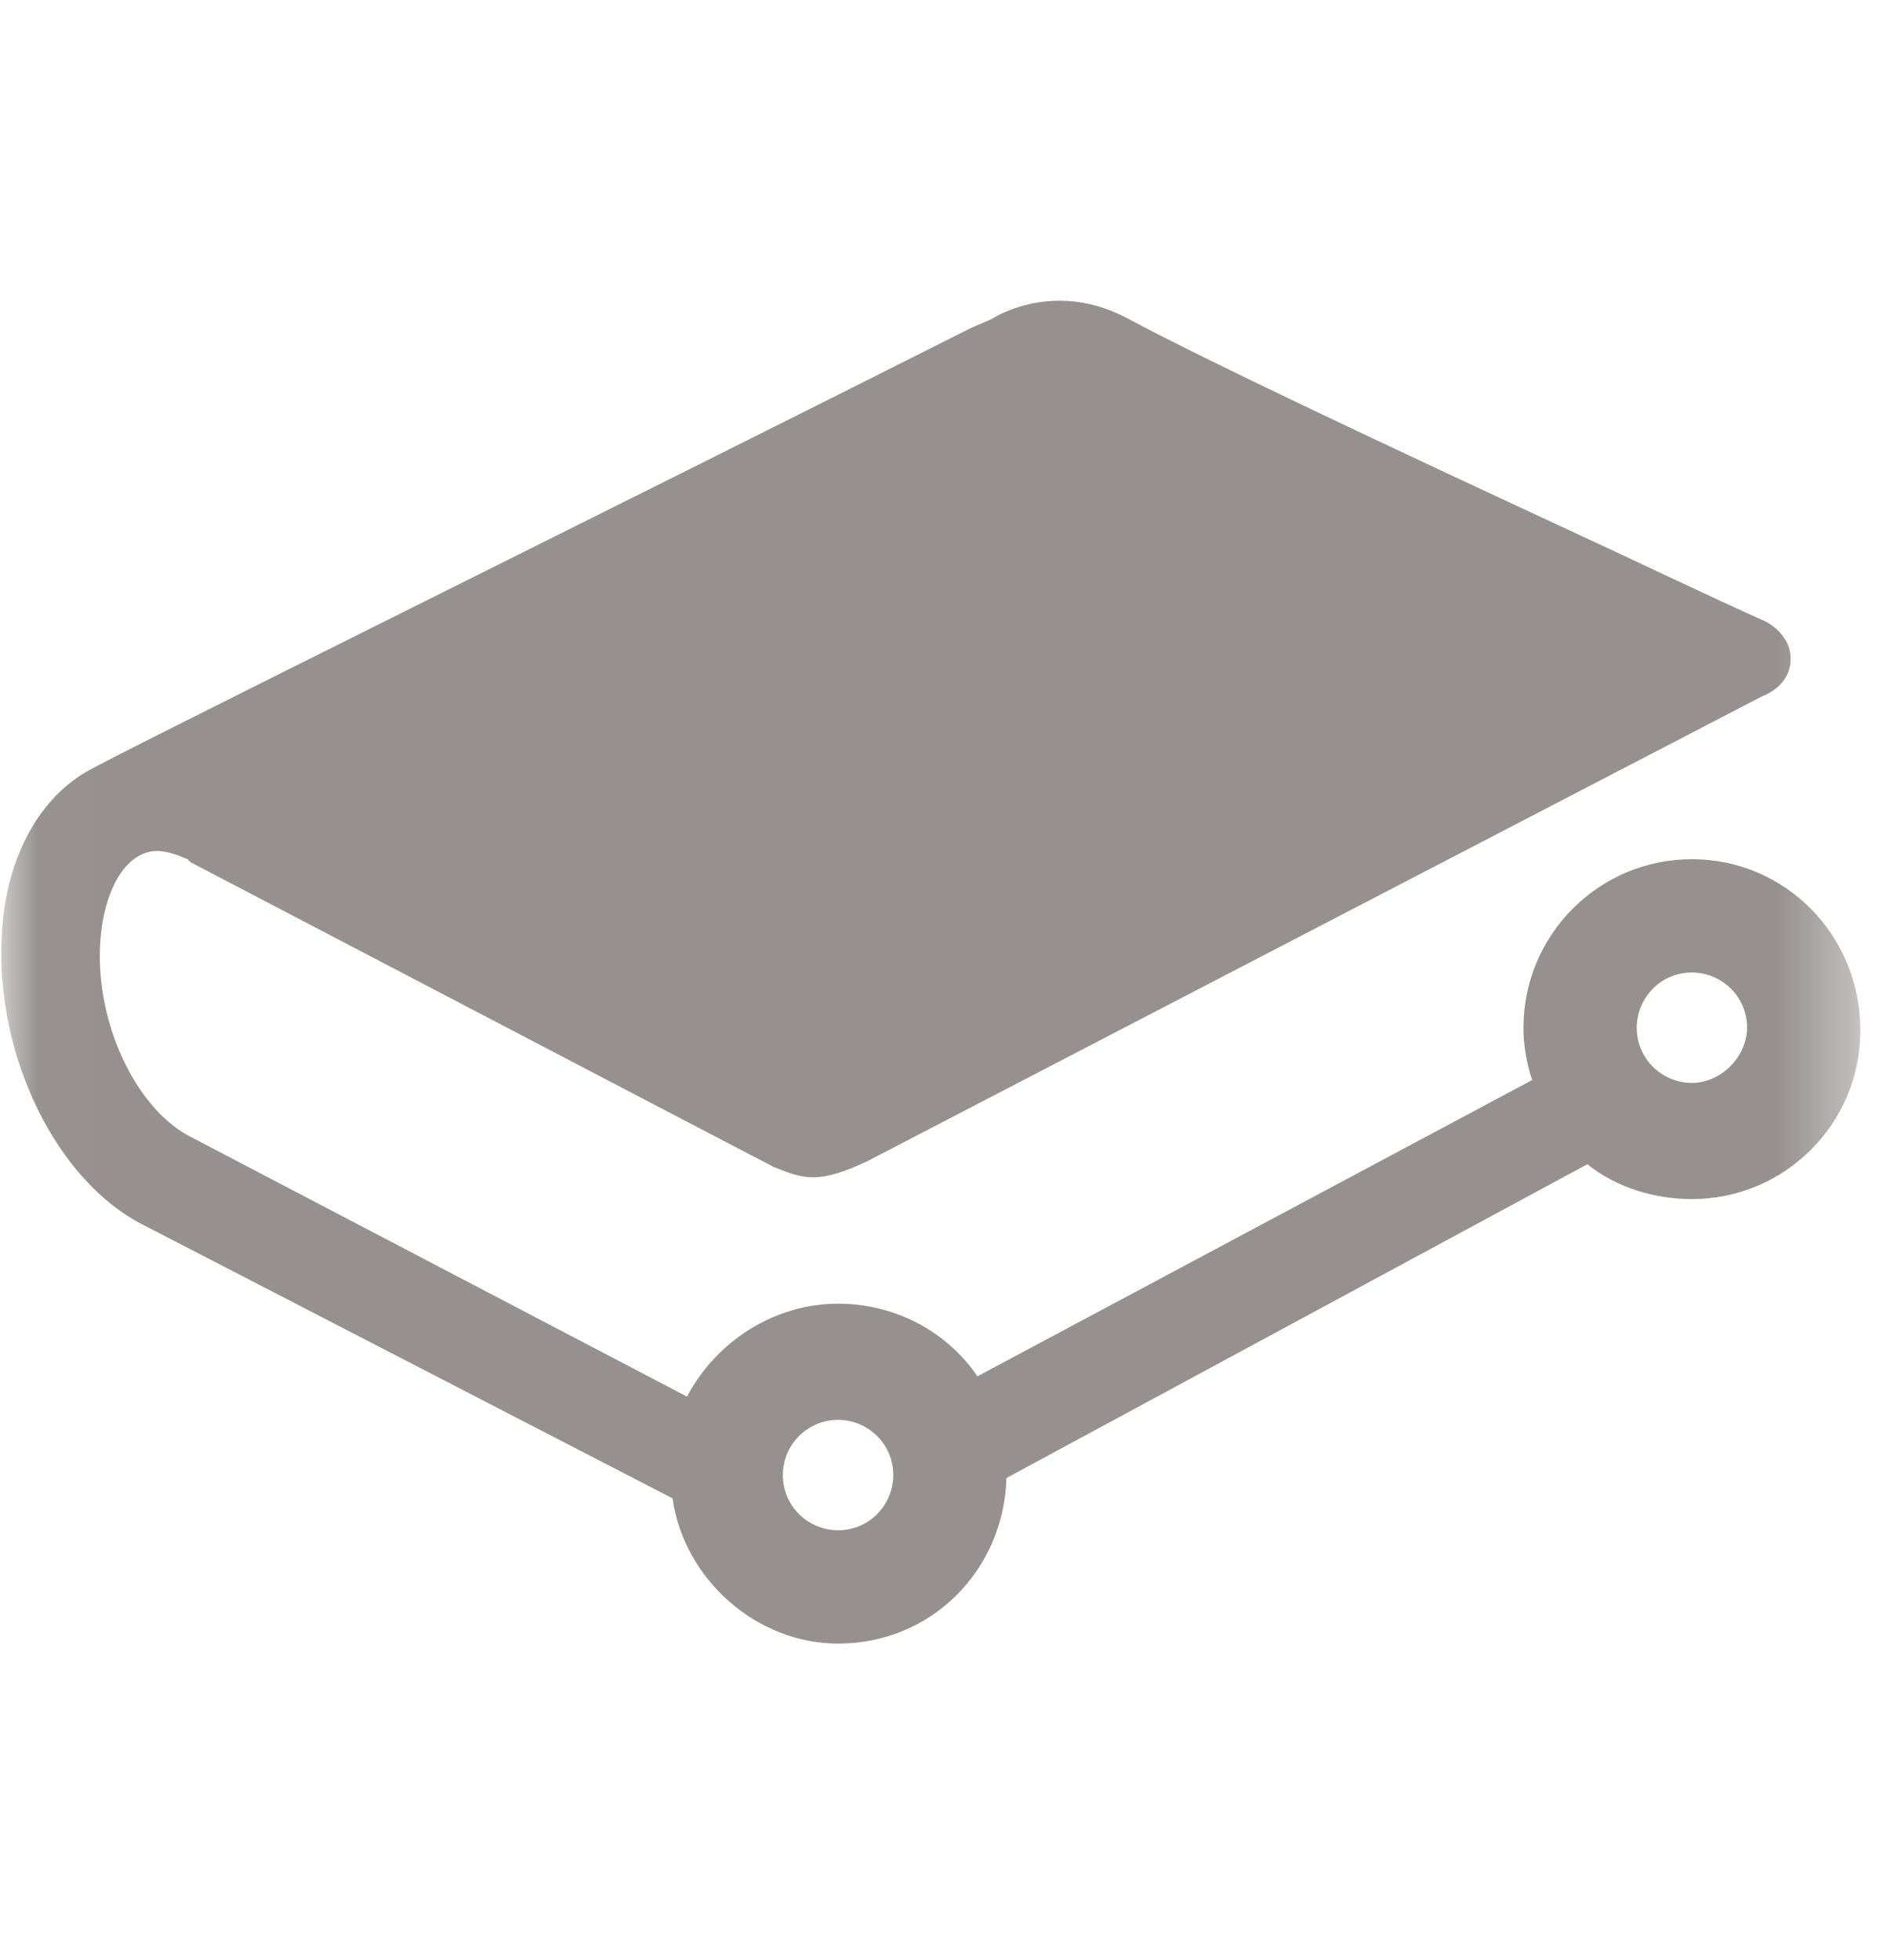 <svg width="26" height="27" viewBox="0 0 26 27" fill="none" xmlns="http://www.w3.org/2000/svg">
<mask id="mask0_5339_2372" style="mask-type:luminance" maskUnits="userSpaceOnUse" x="0" y="0" width="26" height="27">
<path d="M25.633 0.592H0.023V26.202H25.633V0.592Z" fill="white"/>
</mask>
<g mask="url(#mask0_5339_2372)">
<path d="M11.547 19.558C11.947 19.558 12.308 19.879 12.308 20.319C12.308 20.719 11.988 21.079 11.547 21.079C11.147 21.079 10.787 20.759 10.787 20.319C10.787 19.879 11.147 19.558 11.547 19.558ZM23.312 14.917C22.912 14.917 22.552 14.597 22.552 14.156C22.552 13.756 22.872 13.396 23.312 13.396C23.712 13.396 24.072 13.716 24.072 14.156C24.072 14.556 23.712 14.917 23.312 14.917ZM23.312 11.835C22.031 11.835 20.991 12.876 20.991 14.156C20.991 14.396 21.031 14.637 21.111 14.877L13.468 18.958C13.028 18.318 12.308 17.958 11.547 17.958C10.667 17.958 9.867 18.478 9.466 19.238L2.584 15.637C1.864 15.237 1.303 14.076 1.383 12.956C1.423 12.396 1.623 11.956 1.904 11.796C2.104 11.675 2.304 11.715 2.584 11.835L2.624 11.876C4.465 12.836 10.427 15.957 10.667 16.077C11.067 16.237 11.267 16.317 11.947 15.997L24.272 9.595C24.472 9.515 24.672 9.355 24.672 9.074C24.672 8.714 24.312 8.554 24.312 8.554C23.592 8.234 22.512 7.714 21.471 7.234C19.23 6.193 16.669 4.993 15.549 4.393C14.588 3.872 13.788 4.313 13.668 4.393L13.388 4.513C8.306 7.074 1.583 10.395 1.183 10.635C0.503 11.035 0.063 11.876 0.023 12.916C-0.057 14.556 0.783 16.277 1.984 16.878L9.266 20.639C9.426 21.759 10.427 22.64 11.547 22.64C12.828 22.64 13.828 21.639 13.868 20.359L21.871 16.037C22.271 16.357 22.792 16.517 23.312 16.517C24.592 16.517 25.633 15.477 25.633 14.196C25.633 12.876 24.592 11.835 23.312 11.835Z" fill="#969190"/>
</g>
</svg>
